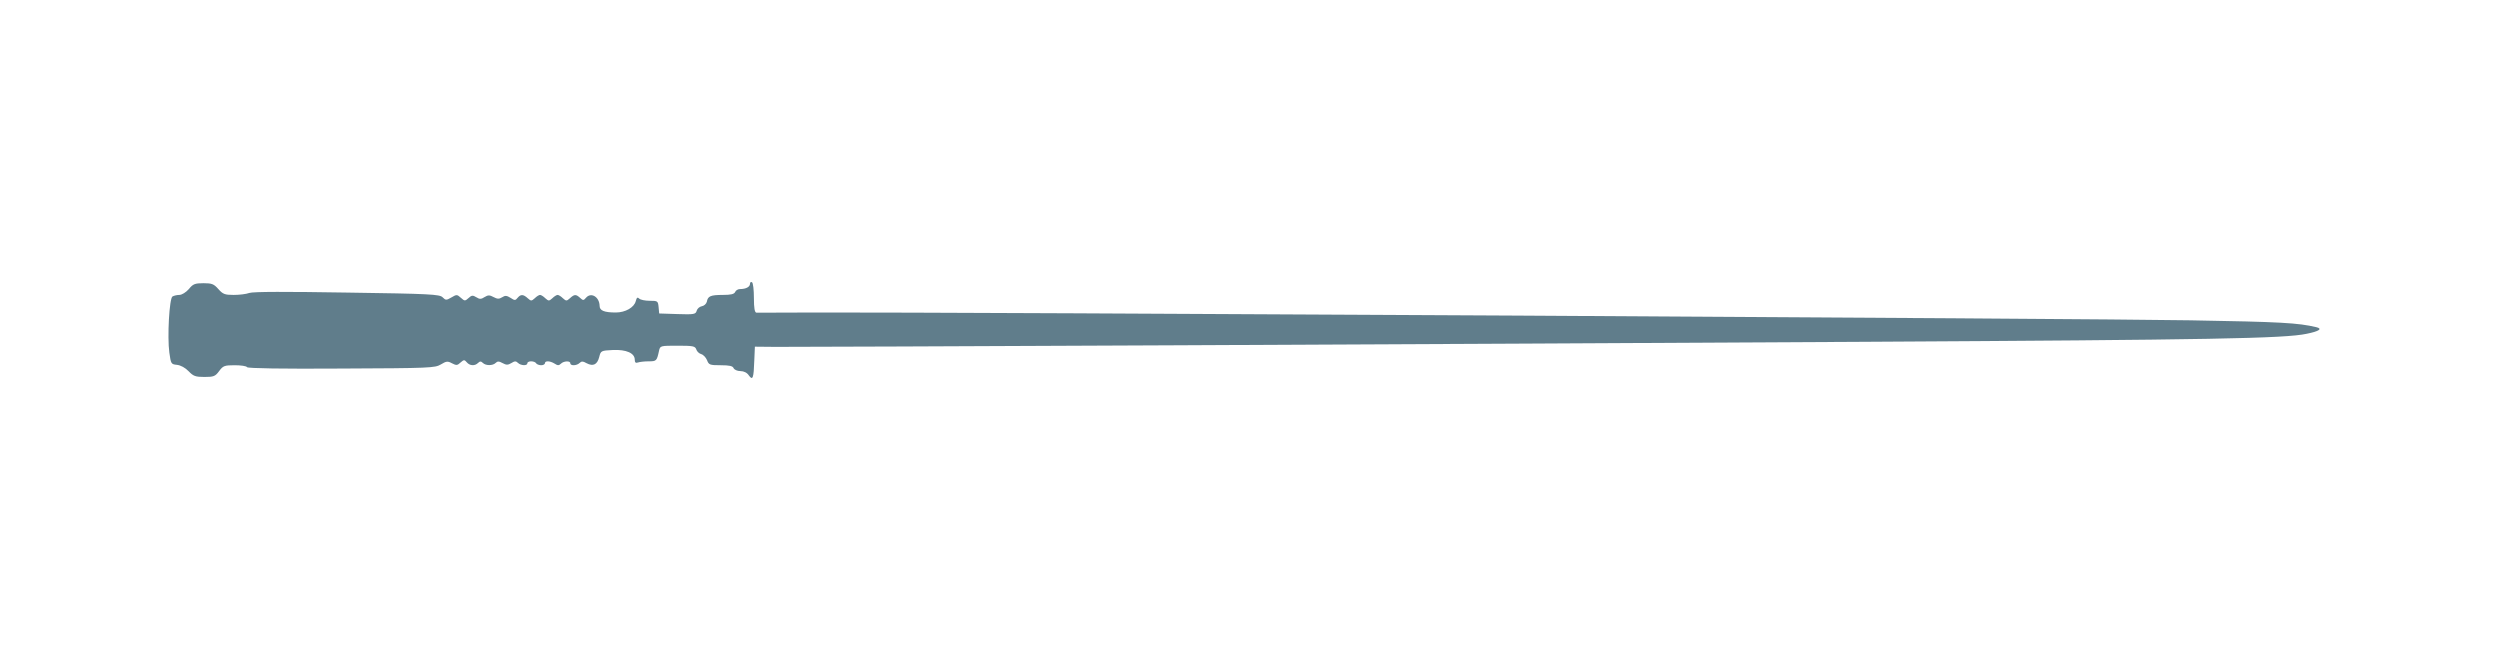 <?xml version="1.0" standalone="no"?>
<!DOCTYPE svg PUBLIC "-//W3C//DTD SVG 20010904//EN"
 "http://www.w3.org/TR/2001/REC-SVG-20010904/DTD/svg10.dtd">
<svg version="1.0" xmlns="http://www.w3.org/2000/svg"
 width="1280pt" height="338pt" viewBox="0 0 1280 338"
 preserveAspectRatio="xMidYMid meet">
<g transform="translate(0,338) scale(0.1,-0.1)"
fill="#607d8b" stroke="none">
<path d="M3840 1927 c0 -16 -21 -27 -51 -27 -11 0 -22 -7 -25 -15 -5 -11 -22
-15 -63 -15 -63 0 -77 -6 -82 -35 -3 -11 -14 -21 -26 -23 -11 -2 -23 -12 -26
-23 -5 -18 -13 -20 -99 -17 l-93 3 -3 33 c-3 31 -5 32 -46 32 -23 0 -47 5 -53
11 -9 9 -13 6 -18 -13 -8 -32 -53 -58 -102 -58 -60 0 -83 10 -83 34 -1 46 -44
72 -70 41 -12 -14 -15 -14 -30 0 -21 19 -29 19 -52 -2 -17 -15 -19 -15 -36 0
-10 10 -22 17 -27 17 -5 0 -17 -7 -27 -17 -17 -15 -19 -15 -36 0 -10 10 -22
17 -27 17 -5 0 -17 -7 -27 -17 -17 -15 -19 -15 -36 0 -23 21 -36 21 -52 2 -11
-14 -15 -14 -36 0 -19 12 -28 13 -43 3 -16 -10 -25 -9 -44 1 -20 11 -28 11
-46 0 -17 -11 -25 -12 -42 -1 -18 11 -24 11 -40 -4 -18 -16 -20 -16 -39 1 -20
18 -22 18 -49 2 -26 -15 -29 -15 -45 1 -15 15 -63 18 -489 24 -308 5 -482 5
-501 -2 -16 -6 -52 -10 -80 -10 -45 0 -55 4 -78 30 -23 26 -33 30 -76 30 -44
0 -54 -4 -75 -30 -15 -17 -36 -30 -49 -30 -13 0 -28 -4 -35 -8 -16 -10 -27
-207 -16 -287 8 -58 9 -60 39 -63 19 -2 43 -15 60 -33 24 -25 35 -29 81 -29
47 0 55 3 75 30 20 27 27 30 79 30 32 0 61 -4 64 -10 4 -6 178 -9 483 -7 452
2 479 3 509 21 28 17 35 18 57 6 23 -12 28 -11 44 4 17 15 20 15 32 1 15 -18
41 -20 58 -3 9 9 15 9 24 0 15 -15 51 -15 66 0 9 9 17 9 35 -1 20 -11 28 -10
45 0 17 11 24 11 34 1 14 -14 48 -16 48 -2 0 6 9 10 19 10 11 0 23 -4 26 -10
3 -5 15 -10 26 -10 10 0 19 5 19 10 0 14 26 13 50 -2 15 -10 22 -10 32 0 14
14 48 16 48 2 0 -14 33 -13 48 2 9 9 17 9 36 -2 33 -17 54 -7 64 32 8 32 9 33
70 36 69 3 112 -16 112 -50 0 -14 5 -18 16 -14 9 3 33 6 55 6 40 0 42 2 53 53
6 27 6 27 96 27 78 0 89 -2 95 -19 3 -10 14 -21 25 -24 11 -3 24 -17 30 -31 9
-24 14 -26 70 -26 45 0 62 -4 66 -15 4 -8 19 -15 35 -15 17 0 34 -8 43 -22 20
-28 25 -15 28 77 l3 70 105 -1 c152 -1 3471 14 5585 26 1769 10 2143 17 2255
41 65 13 83 26 49 34 -93 22 -181 27 -644 35 -486 9 -6354 42 -7025 40 -168
-1 -311 -1 -317 -1 -9 1 -13 23 -13 75 0 41 -4 78 -10 81 -5 3 -10 0 -10 -8z"/>
</g>
</svg>
